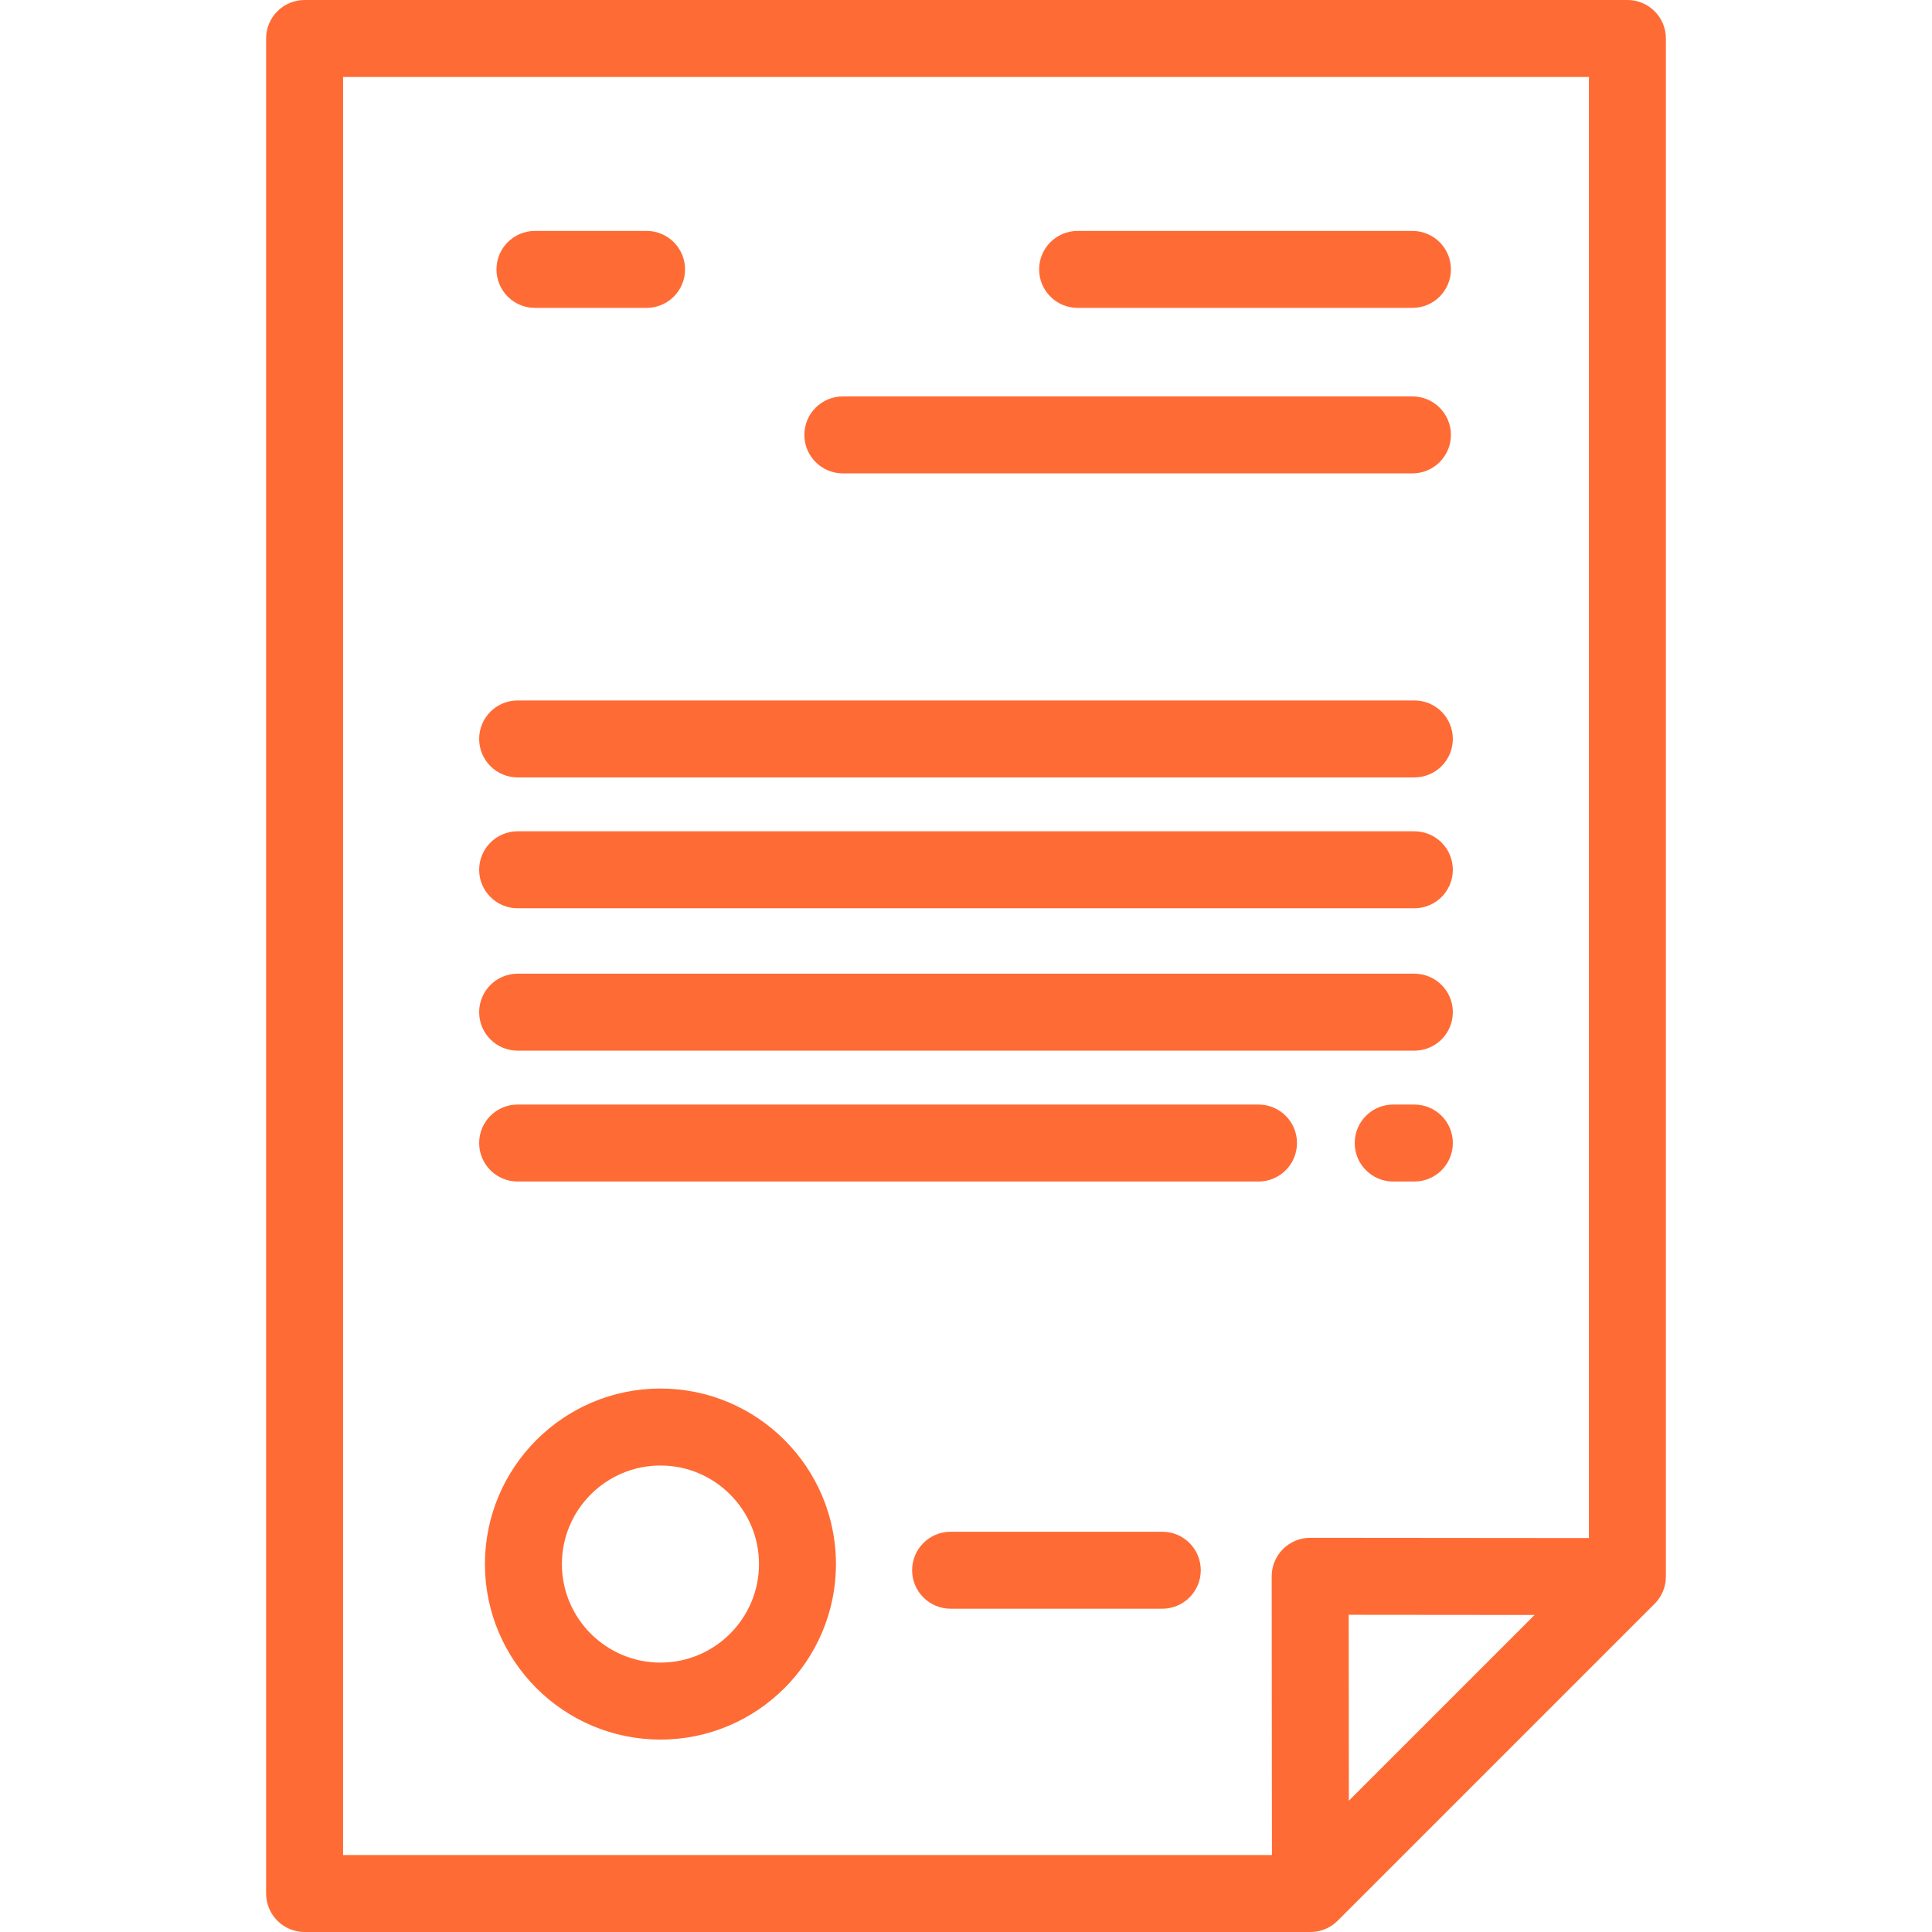 <?xml version="1.0" encoding="UTF-8"?> <svg xmlns="http://www.w3.org/2000/svg" viewBox="0 0 512.00 512.00" data-guides="{&quot;vertical&quot;:[],&quot;horizontal&quot;:[]}"><defs></defs><path fill="#ff6b35" stroke="none" fill-opacity="1" stroke-width="1" stroke-opacity="1" id="tSvg114e0100683" title="Path 1" d="M431.279 0C314.426 0 197.574 0 80.722 0C75.09 0 70.522 4.566 70.522 10.199C70.522 174.066 70.522 337.934 70.522 501.801C70.522 507.434 75.09 512 80.722 512C169.575 512 258.429 512 347.283 512C349.988 512 352.581 510.925 354.495 509.013C382.494 481.014 410.493 453.014 438.492 425.015C440.404 423.103 441.479 420.509 441.479 417.803C441.479 281.935 441.479 146.067 441.479 10.199C441.479 4.566 436.912 0 431.279 0ZM357.463 477.196C357.448 460.777 357.434 444.358 357.419 427.939C373.838 427.954 390.257 427.969 406.676 427.984C390.272 444.388 373.867 460.792 357.463 477.196ZM421.081 407.599C396.46 407.577 371.84 407.554 347.219 407.532C347.216 407.532 347.213 407.532 347.21 407.532C344.505 407.532 341.911 408.607 339.998 410.519C338.084 412.434 337.009 415.032 337.011 417.74C337.033 442.361 337.055 466.981 337.077 491.602C255.025 491.602 172.973 491.602 90.921 491.602C90.921 334.534 90.921 177.466 90.921 20.398C200.974 20.398 311.027 20.398 421.081 20.398C421.081 149.465 421.081 278.532 421.081 407.599Z"></path><path fill="#ff6b35" stroke="none" fill-opacity="1" stroke-width="1" stroke-opacity="1" id="tSvgd03a0f0ebf" title="Path 2" d="M175.024 367.977C149.377 367.977 128.511 388.842 128.511 414.49C128.511 440.139 149.378 461.004 175.024 461.004C200.672 461.004 221.538 440.139 221.538 414.49C221.54 388.843 200.673 367.977 175.024 367.977ZM175.024 440.607C160.624 440.607 148.909 428.891 148.909 414.491C148.909 400.091 160.624 388.376 175.024 388.376C189.424 388.376 201.14 400.091 201.14 414.491C201.14 428.891 189.426 440.607 175.024 440.607Z"></path><path fill="#ff6b35" stroke="none" fill-opacity="1" stroke-width="1" stroke-opacity="1" id="tSvgaf86f718ff" title="Path 3" d="M308.017 405.928C289.318 405.928 270.62 405.928 251.921 405.928C246.289 405.928 241.722 410.494 241.722 416.127C241.722 421.76 246.289 426.326 251.921 426.326C270.62 426.326 289.318 426.326 308.017 426.326C313.649 426.326 318.216 421.76 318.216 416.127C318.216 410.494 313.649 405.928 308.017 405.928Z"></path><path fill="#ff6b35" stroke="none" fill-opacity="1" stroke-width="1" stroke-opacity="1" id="tSvg35a9938000" title="Path 4" d="M171.347 61.195C161.488 61.195 151.628 61.195 141.769 61.195C136.137 61.195 131.57 65.761 131.57 71.394C131.57 77.027 136.137 81.593 141.769 81.593C151.628 81.593 161.488 81.593 171.347 81.593C176.979 81.593 181.546 77.027 181.546 71.394C181.546 65.761 176.979 61.195 171.347 61.195Z"></path><path fill="#ff6b35" stroke="none" fill-opacity="1" stroke-width="1" stroke-opacity="1" id="tSvg100dde8f4bb" title="Path 5" d="M374.312 61.195C344.734 61.195 315.157 61.195 285.579 61.195C279.947 61.195 275.38 65.761 275.38 71.394C275.38 77.027 279.947 81.593 285.579 81.593C315.157 81.593 344.734 81.593 374.312 81.593C379.944 81.593 384.511 77.027 384.511 71.394C384.511 65.761 379.944 61.195 374.312 61.195Z"></path><path fill="#ff6b35" stroke="none" fill-opacity="1" stroke-width="1" stroke-opacity="1" id="tSvg10ef32f2b9d" title="Path 6" d="M374.311 105.053C323.995 105.053 273.679 105.053 223.363 105.053C217.731 105.053 213.164 109.619 213.164 115.252C213.164 120.885 217.731 125.451 223.363 125.451C273.679 125.451 323.995 125.451 374.311 125.451C379.943 125.451 384.51 120.885 384.51 115.252C384.51 109.619 379.943 105.053 374.311 105.053Z"></path><path fill="#ff6b35" stroke="none" fill-opacity="1" stroke-width="1" stroke-opacity="1" id="tSvg50de5865a0" title="Path 7" d="M374.821 185.625C295.607 185.625 216.393 185.625 137.179 185.625C131.547 185.625 126.98 190.191 126.98 195.824C126.98 201.457 131.547 206.023 137.179 206.023C216.393 206.023 295.606 206.023 374.82 206.023C380.452 206.023 385.019 201.457 385.019 195.824C385.019 190.191 380.453 185.625 374.821 185.625Z"></path><path fill="#ff6b35" stroke="none" fill-opacity="1" stroke-width="1" stroke-opacity="1" id="tSvg11512d37e66" title="Path 8" d="M374.821 220.303C295.607 220.303 216.393 220.303 137.179 220.303C131.547 220.303 126.98 224.869 126.98 230.502C126.98 236.135 131.547 240.701 137.179 240.701C216.393 240.701 295.606 240.701 374.82 240.701C380.452 240.701 385.019 236.135 385.019 230.502C385.02 224.869 380.453 220.303 374.821 220.303Z"></path><path fill="#ff6b35" stroke="none" fill-opacity="1" stroke-width="1" stroke-opacity="1" id="tSvge33464e834" title="Path 9" d="M374.821 258.039C295.607 258.039 216.393 258.039 137.179 258.039C131.547 258.039 126.98 262.605 126.98 268.238C126.98 273.871 131.547 278.437 137.179 278.437C216.393 278.437 295.606 278.437 374.82 278.437C380.452 278.437 385.019 273.871 385.019 268.238C385.02 262.605 380.453 258.039 374.821 258.039Z"></path><path fill="#ff6b35" stroke="none" fill-opacity="1" stroke-width="1" stroke-opacity="1" id="tSvg1165095d191" title="Path 10" d="M374.822 292.717C372.952 292.717 371.082 292.717 369.212 292.717C363.58 292.717 359.013 297.283 359.013 302.916C359.013 308.549 363.58 313.115 369.212 313.115C371.082 313.115 372.952 313.115 374.822 313.115C380.454 313.115 385.021 308.549 385.021 302.916C385.021 297.283 380.454 292.717 374.822 292.717Z"></path><path fill="#ff6b35" stroke="none" fill-opacity="1" stroke-width="1" stroke-opacity="1" id="tSvg177b828d987" title="Path 11" d="M333.514 292.717C268.069 292.717 202.624 292.717 137.179 292.717C131.547 292.717 126.98 297.283 126.98 302.916C126.98 308.549 131.547 313.115 137.179 313.115C202.624 313.115 268.069 313.115 333.514 313.115C339.146 313.115 343.713 308.549 343.713 302.916C343.713 297.283 339.146 292.717 333.514 292.717Z"></path></svg> 